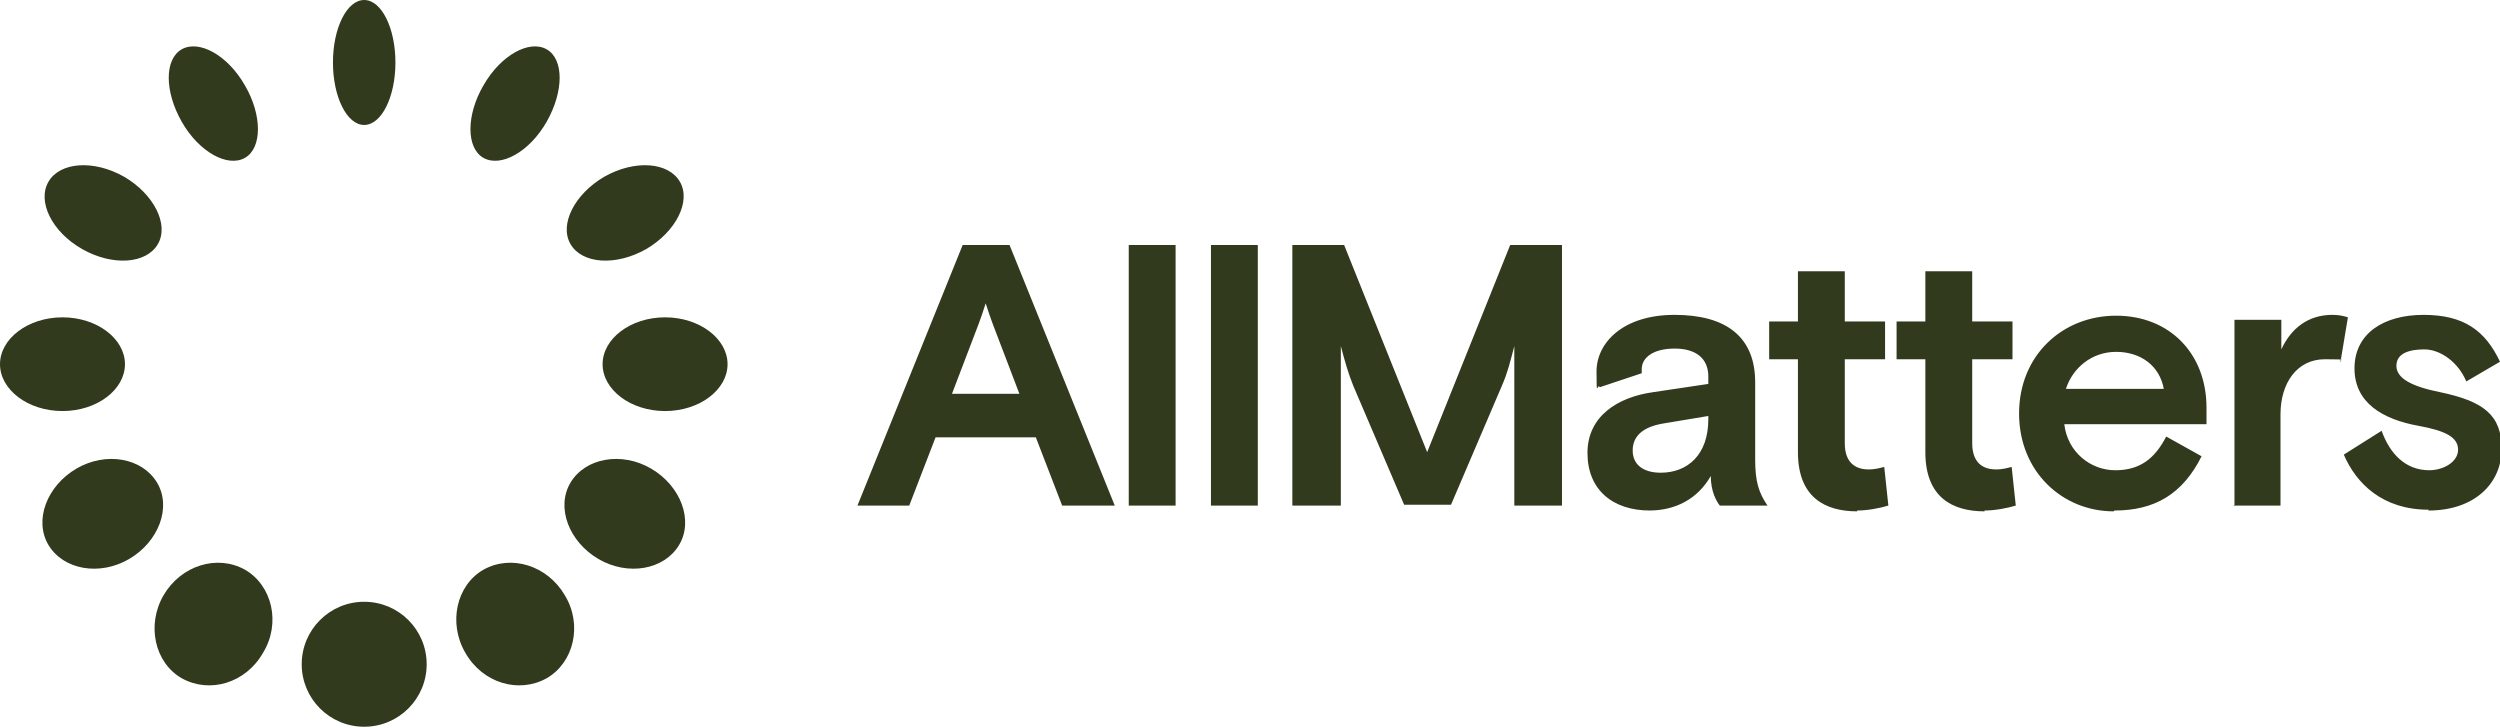 <svg viewBox="0 0 304.1 88.5" version="1.1" xmlns="http://www.w3.org/2000/svg" id="Layer_1">
  
  <defs>
    <style>
      .st0 {
        fill: #323a1e;
      }
    </style>
  </defs>
  <path d="M36.7,80.8c0,4.2,3.4,7.6,7.6,7.6s7.6-3.4,7.6-7.6-3.4-7.6-7.6-7.6-7.6,3.4-7.6,7.6" class="st0"></path>
  <path d="M48.1,7.6c0-4.2-1.7-7.6-3.8-7.6s-3.8,3.4-3.8,7.6,1.7,7.6,3.8,7.6,3.8-3.4,3.8-7.6" class="st0"></path>
  <path d="M66.5,14.8c2.1-3.7,2.1-7.6,0-8.8-2.1-1.2-5.6.7-7.7,4.4-2.1,3.6-2.1,7.6,0,8.8,2.1,1.2,5.6-.7,7.7-4.4" class="st0"></path>
  <path d="M78.6,30.3c3.6-2.1,5.5-5.8,4.1-8.2-1.4-2.4-5.5-2.7-9.2-.6-3.6,2.1-5.5,5.8-4.1,8.2,1.4,2.4,5.5,2.7,9.2.6" class="st0"></path>
  <path d="M56.6,79.4c2.1,3.7,6.5,5,9.9,3.1,3.3-1.9,4.4-6.5,2.2-10.1-2.1-3.6-6.5-5-9.9-3.1-3.3,1.9-4.3,6.5-2.2,10.1" class="st0"></path>
  <path d="M80.9,50c4.2,0,7.6-2.6,7.6-5.7s-3.4-5.7-7.6-5.7-7.6,2.6-7.6,5.7,3.4,5.7,7.6,5.7" class="st0"></path>
  <path d="M72.8,68c3.6,2.1,8,1.3,9.8-1.7,1.8-3,.2-7.2-3.4-9.3-3.6-2.1-8-1.3-9.8,1.7-1.8,3-.2,7.2,3.4,9.3" class="st0"></path>
  <path d="M22.1,14.8c-2.1-3.7-2.1-7.6,0-8.8,2.1-1.2,5.6.7,7.7,4.4,2.1,3.6,2.1,7.6,0,8.8-2.1,1.2-5.6-.7-7.7-4.4" class="st0"></path>
  <path d="M10,30.3c-3.7-2.1-5.5-5.8-4.1-8.2,1.4-2.4,5.5-2.7,9.2-.6,3.6,2.1,5.5,5.8,4.1,8.2-1.4,2.4-5.5,2.7-9.2.6" class="st0"></path>
  <path d="M32,79.4c-2.1,3.7-6.5,5-9.9,3.1-3.3-1.9-4.3-6.5-2.2-10.1,2.1-3.6,6.5-5,9.9-3.1,3.3,1.9,4.4,6.5,2.2,10.1" class="st0"></path>
  <path d="M7.6,50c-4.2,0-7.6-2.6-7.6-5.7s3.4-5.7,7.6-5.7,7.6,2.6,7.6,5.7-3.4,5.7-7.6,5.7" class="st0"></path>
  <path d="M15.7,68c-3.6,2.1-8,1.3-9.8-1.7-1.8-3-.2-7.2,3.4-9.3,3.6-2.1,8-1.3,9.8,1.7,1.8,3,.2,7.2-3.4,9.3" class="st0"></path>
  <path d="M295.4,62.1c5.6,0,8.9-3.3,8.9-7.5s-2.3-5.8-7.5-6.9c-3.5-.7-5.3-1.7-5.3-3.2s1.5-2,3.4-2,4.1,1.5,5.1,3.9l4.1-2.4c-1.8-3.8-4.4-5.7-9.3-5.7s-8.4,2.3-8.4,6.5,3.4,6.2,7.8,7c3.3.6,4.8,1.4,4.8,2.9s-1.8,2.5-3.5,2.5c-2.9,0-4.8-2-5.8-4.8l-4.6,2.9c1.5,3.5,4.7,6.7,10.3,6.7M271.7,61.5h5.7v-11.1c0-3.8,2-6.7,5.4-6.7s1.4.1,1.9.3l.9-5.4c-.6-.2-1.2-.3-1.9-.3-2.9,0-5,1.6-6.2,4.2v-3.6h-5.7v22.5ZM251.3,47.3c.8-2.5,3.1-4.5,6.1-4.5s5.3,1.7,5.8,4.5h-11.9ZM257.2,62.1c4.9,0,8.3-2,10.6-6.6l-4.3-2.4c-1.4,2.7-3.2,4.1-6.2,4.1s-5.8-2.2-6.2-5.6h17.3v-2c0-6.6-4.5-11.2-11-11.2s-11.8,4.8-11.8,11.9,5.3,11.9,11.5,11.9M241.4,62.1c1.3,0,2.8-.3,3.8-.6l-.5-4.7c-.5.1-1,.3-1.9.3-1.7,0-2.9-.9-2.9-3.2v-10.2h4.9v-4.6h-4.9v-6.1h-5.7v6.1h-3.5v4.6h3.5v11.3c0,5.5,3.3,7.2,7.2,7.2M225.9,62.1c1.3,0,2.8-.3,3.8-.6l-.5-4.7c-.5.1-1,.3-1.9.3-1.7,0-2.9-.9-2.9-3.2v-10.2h4.9v-4.6h-4.9v-6.1h-5.7v6.1h-3.5v4.6h3.5v11.3c0,5.5,3.3,7.2,7.2,7.2M202,57.5c-2,0-3.4-.9-3.4-2.7s1.3-2.9,3.8-3.3l5.4-.9v.4c0,4.3-2.5,6.5-5.8,6.5M200.6,62.1c3.2,0,5.9-1.4,7.5-4.2,0,1.9.7,3.1,1.1,3.6h5.8c-1.1-1.6-1.5-3-1.5-5.6v-9.4c0-5.5-3.5-8.2-9.8-8.2s-9.5,3.4-9.5,6.9.1,1.3.4,1.9l5.1-1.7c0-.3,0-.4,0-.5,0-1.4,1.4-2.5,4-2.5s4.1,1.2,4.1,3.4v.9l-6.7,1c-4.3.6-8,2.9-8,7.4s3.1,7,7.6,7M157.3,61.5h5.8v-19.4c.5,1.9.9,3.3,1.5,4.8l6.2,14.5h5.7l6.2-14.5c.7-1.6,1-2.9,1.5-4.8v19.4h5.8v-31.7h-6.3l-10.1,25.2-10.1-25.2h-6.3v31.7ZM147.3,61.5h5.7v-31.7h-5.7v31.7ZM137.3,61.5h5.7v-31.7h-5.7v31.7ZM115.8,47.9l2.9-7.6s.6-1.5,1.2-3.4c.6,1.9,1.2,3.4,1.2,3.4l2.9,7.6h-8.2ZM104.2,61.5h6.4l3.2-8.3h12.2l3.2,8.3h6.4l-12.8-31.7h-5.7l-12.8,31.7Z" class="st0"></path>
</svg>